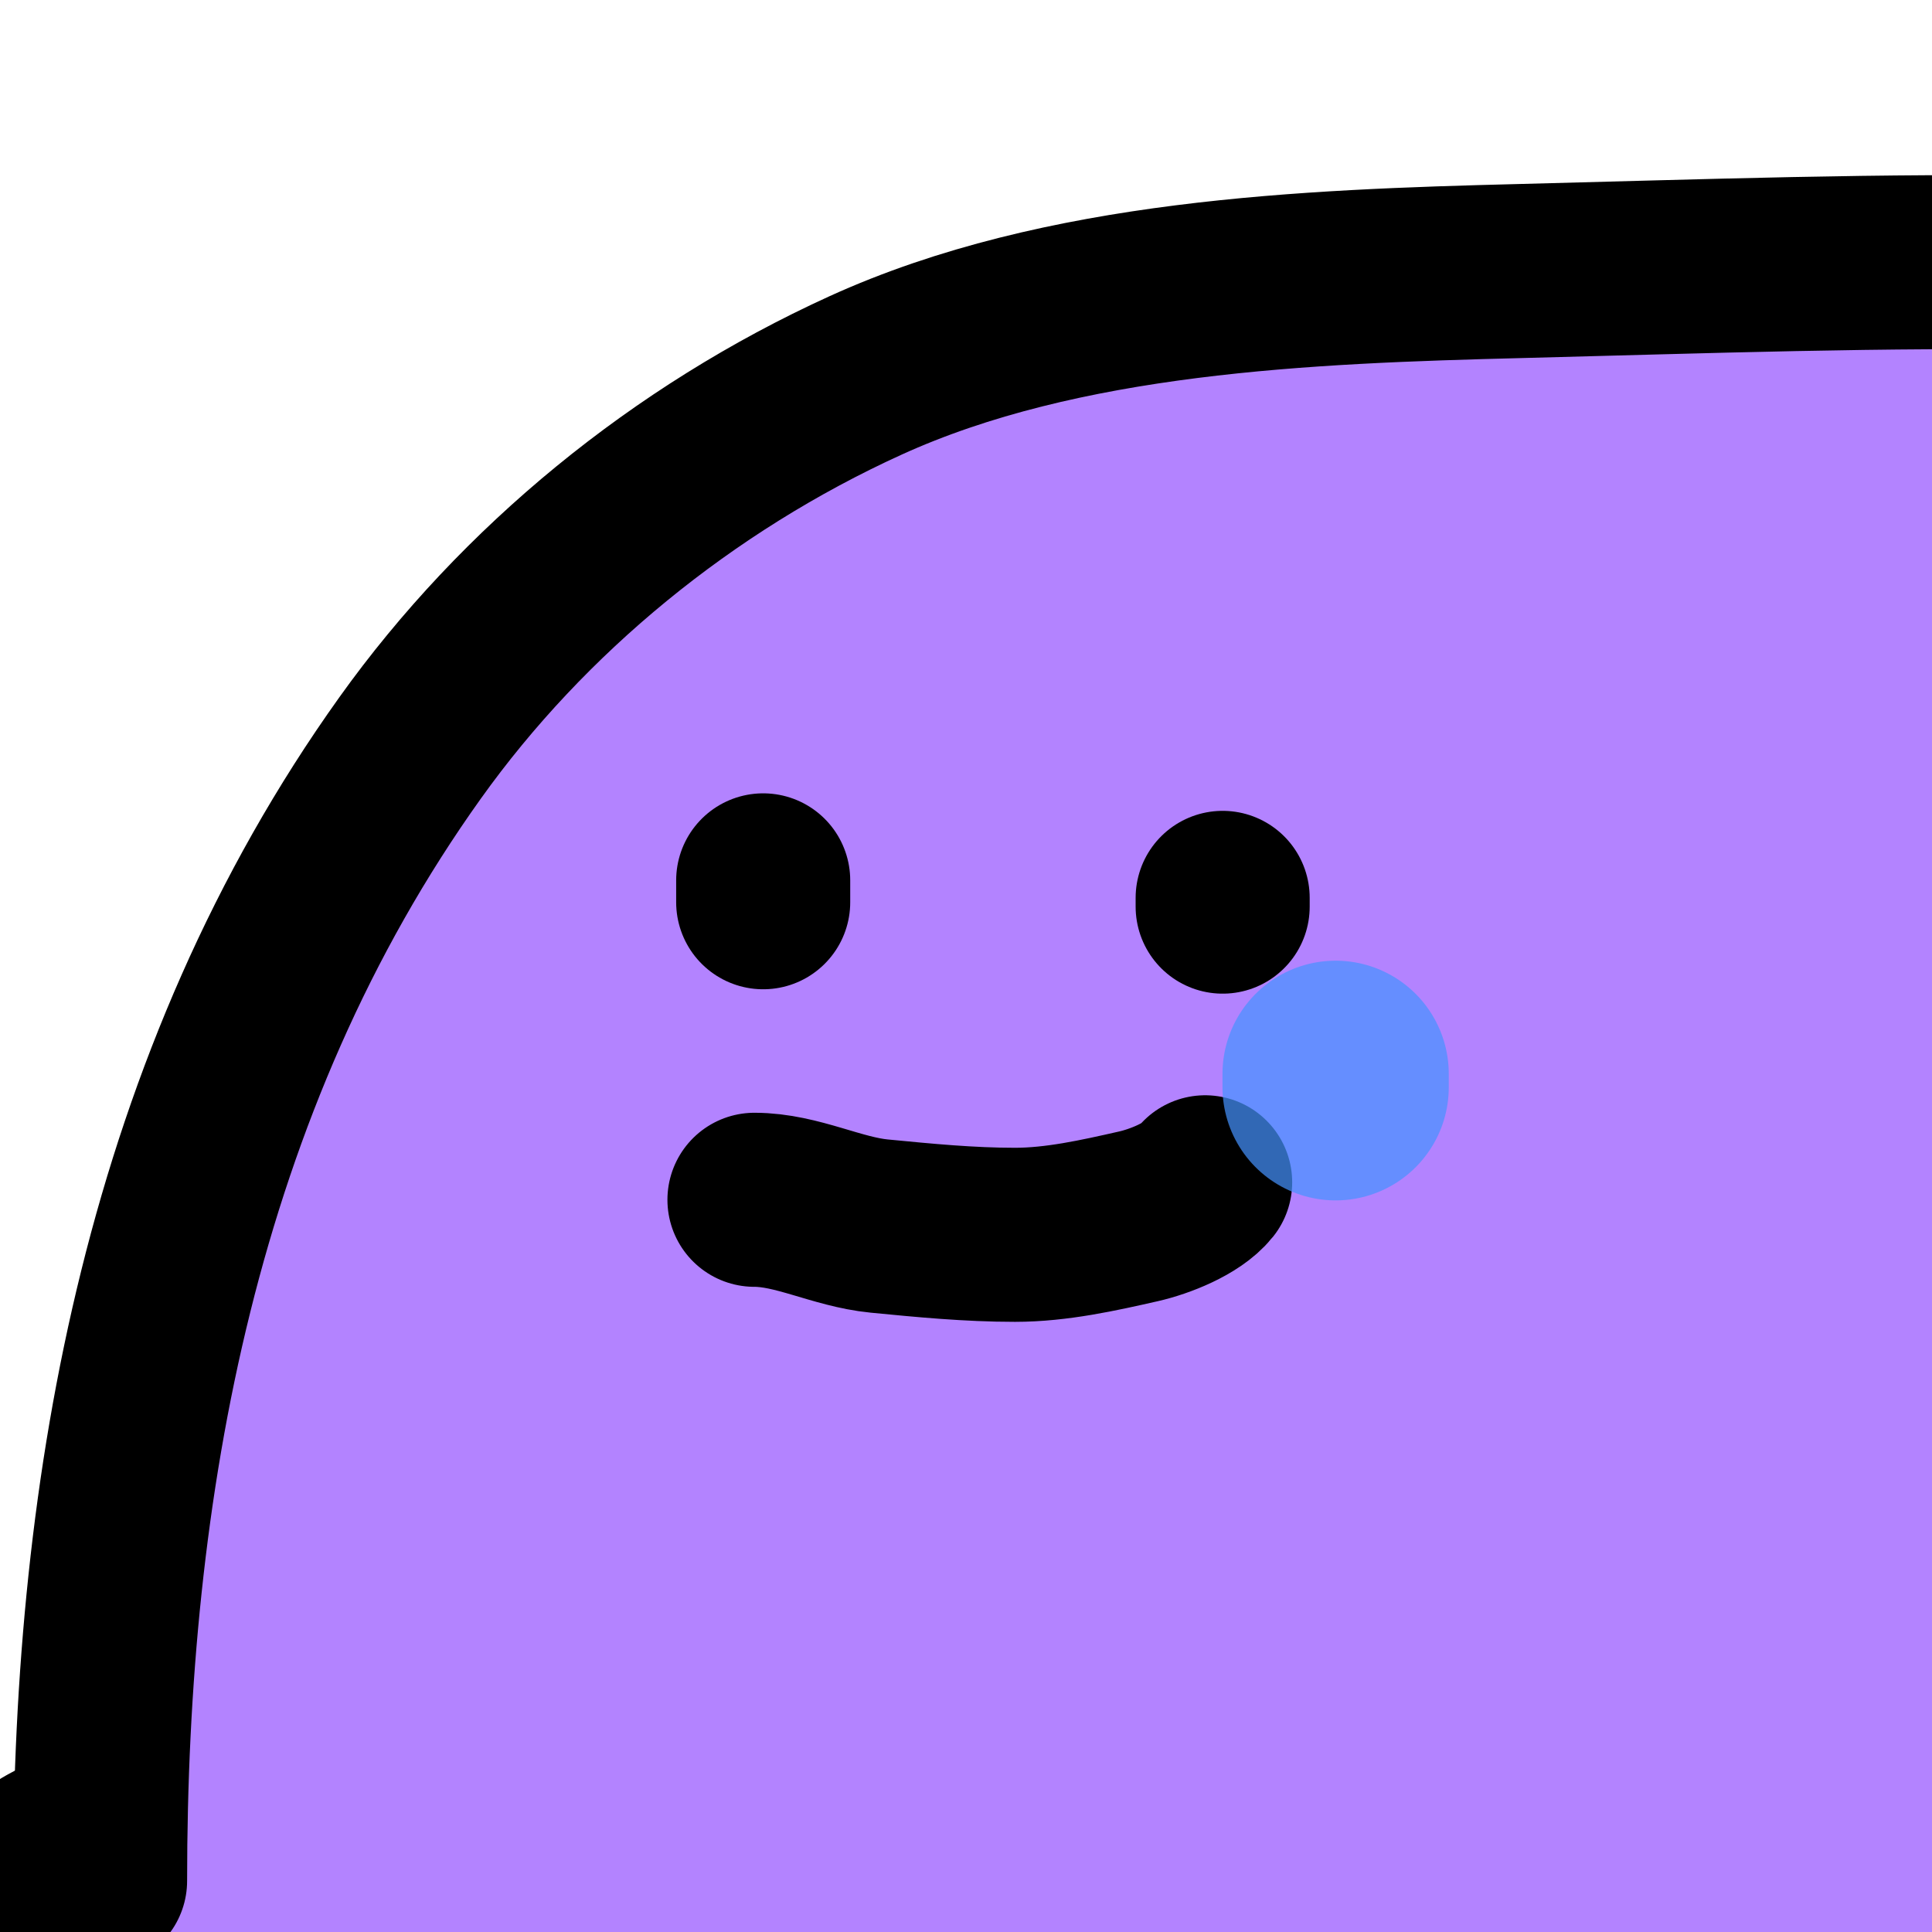 <svg width="111" height="111" viewBox="0 0 111 111" fill="none" xmlns="http://www.w3.org/2000/svg">
<g clip-path="url(#clip0_87_165)">
<path d="M109.004 17.486L148.085 16.061L184.661 30.788L213.22 55.492L221.236 81.622L227.75 121.054L213.22 148.609L192.677 153.835L189.17 131.981L181.654 103.001L184.5 113.973L140 111.5L126.5 110.5L118.022 137.207L96.478 159.061H84.954L81.948 146.233L96.478 118.678L62 113.5L28.336 118.678L12.804 150.509L2.282 156.21L-9.242 151.934L-13.25 139.582L-7.739 124.855L-4.231 121.054L4.787 102.526L16.311 54.067L40.361 26.037L74.432 16.061L109.004 17.486Z" fill="#B383FF"/>
<path d="M5.75 108.061C5.75 85.345 9.885 62.119 23.56 42.974C30.06 33.874 39.232 26.355 49.713 21.577C61.022 16.422 75.065 15.881 87.375 15.571C108.309 15.044 129.272 14.038 149.947 18.057C160.676 20.143 172.663 22.038 182.313 27.108C191.87 32.129 198.037 38.801 204.68 46.885C209.578 52.846 214.615 58.998 218.111 65.824C220.46 70.41 221.607 75.623 223.436 80.406C226.08 87.317 227 106.232 227 113.5" stroke="black" stroke-width="10" stroke-linecap="round"/>
<path d="M5.5 105.561C0.391 105.561 -4.623 114.877 -6.726 118.863C-9.603 124.313 -11.112 130.66 -11.112 136.831C-11.112 142.388 -11.182 147.406 -7.823 152.179C-5.268 155.81 3.607 157.732 7.465 155.803C12.664 153.204 15.778 145.982 18.764 141.338C20.973 137.9 21.197 134.297 22.601 130.648C23.955 127.128 23.244 119.275 26.5 116.67C27.762 115.661 28.687 133.587 30.5 133C35.469 131.39 40.894 133 46 133" stroke="black" stroke-width="10" stroke-linecap="round"/>
<path d="M43.848 50.58V51.837" stroke="black" stroke-width="10" stroke-linecap="round"/>
<path d="M70.246 51.586V52.089" stroke="black" stroke-width="10" stroke-linecap="round"/>
<path d="M43.346 68.932C45.785 68.932 48.086 70.204 50.511 70.441C53.121 70.695 55.691 70.944 58.318 70.944C60.694 70.944 63.107 70.406 65.413 69.882C66.627 69.606 68.479 68.878 69.24 67.927" stroke="black" stroke-width="10" stroke-linecap="round"/>
<path d="M76.736 61.695V62.467" stroke="#4693FF" stroke-opacity="0.71" stroke-width="13" stroke-linecap="round"/>
</g>
<defs>
<clipPath id="clip0_87_165">
<rect width="111" height="111" fill="white"/>
</clipPath>
</defs>
</svg>
